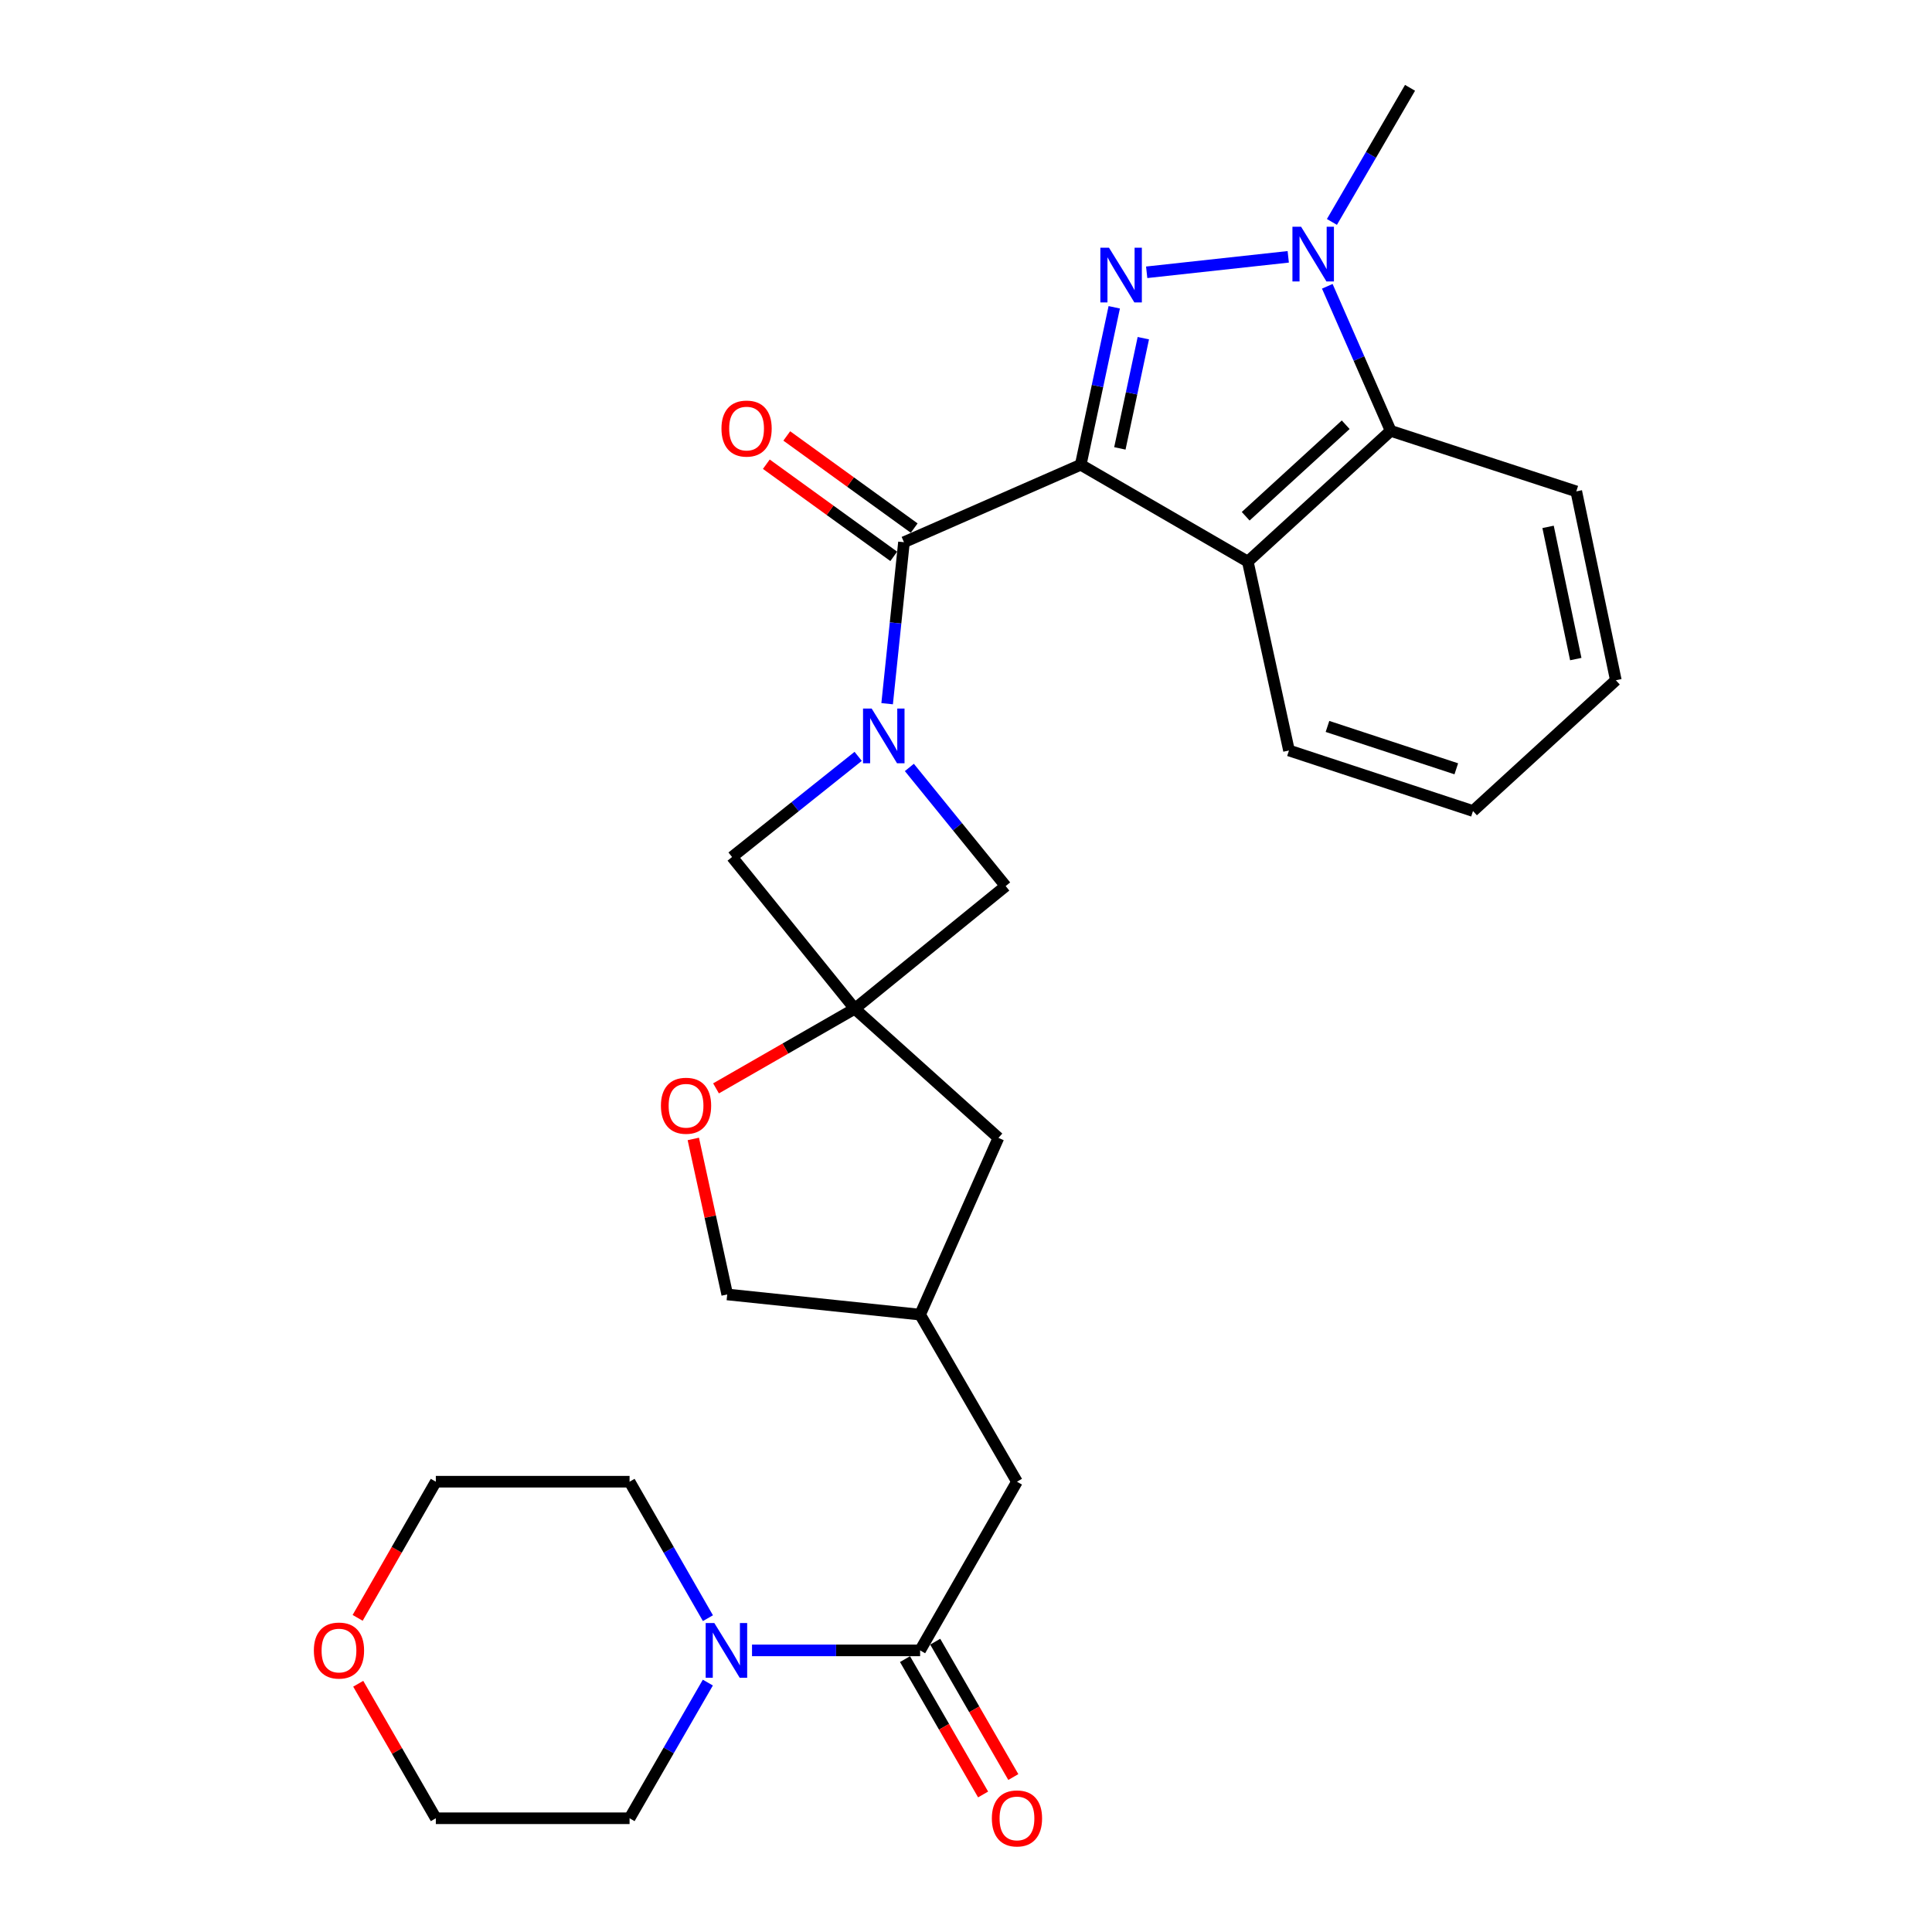 <?xml version='1.0' encoding='iso-8859-1'?>
<svg version='1.1' baseProfile='full'
              xmlns='http://www.w3.org/2000/svg'
                      xmlns:rdkit='http://www.rdkit.org/xml'
                      xmlns:xlink='http://www.w3.org/1999/xlink'
                  xml:space='preserve'
width='1000px' height='1000px' viewBox='0 0 1000 1000'>
<!-- END OF HEADER -->
<rect style='opacity:1.0;fill:#FFFFFF;stroke:none' width='1000' height='1000' x='0' y='0'> </rect>
<path class='bond-0' d='M 559.379,240.552 L 568.055,199.804' style='fill:none;fill-rule:evenodd;stroke:#000000;stroke-width:6px;stroke-linecap:butt;stroke-linejoin:miter;stroke-opacity:1' />
<path class='bond-0' d='M 568.055,199.804 L 576.732,159.055' style='fill:none;fill-rule:evenodd;stroke:#0000FF;stroke-width:6px;stroke-linecap:butt;stroke-linejoin:miter;stroke-opacity:1' />
<path class='bond-0' d='M 579.64,232.087 L 585.714,203.564' style='fill:none;fill-rule:evenodd;stroke:#000000;stroke-width:6px;stroke-linecap:butt;stroke-linejoin:miter;stroke-opacity:1' />
<path class='bond-0' d='M 585.714,203.564 L 591.788,175.04' style='fill:none;fill-rule:evenodd;stroke:#0000FF;stroke-width:6px;stroke-linecap:butt;stroke-linejoin:miter;stroke-opacity:1' />
<path class='bond-1' d='M 559.379,240.552 L 467.893,280.652' style='fill:none;fill-rule:evenodd;stroke:#000000;stroke-width:6px;stroke-linecap:butt;stroke-linejoin:miter;stroke-opacity:1' />
<path class='bond-4' d='M 559.379,240.552 L 645.859,290.683' style='fill:none;fill-rule:evenodd;stroke:#000000;stroke-width:6px;stroke-linecap:butt;stroke-linejoin:miter;stroke-opacity:1' />
<path class='bond-3' d='M 593.522,140.94 L 666.794,132.934' style='fill:none;fill-rule:evenodd;stroke:#0000FF;stroke-width:6px;stroke-linecap:butt;stroke-linejoin:miter;stroke-opacity:1' />
<path class='bond-2' d='M 467.893,280.652 L 463.537,322.443' style='fill:none;fill-rule:evenodd;stroke:#000000;stroke-width:6px;stroke-linecap:butt;stroke-linejoin:miter;stroke-opacity:1' />
<path class='bond-2' d='M 463.537,322.443 L 459.181,364.234' style='fill:none;fill-rule:evenodd;stroke:#0000FF;stroke-width:6px;stroke-linecap:butt;stroke-linejoin:miter;stroke-opacity:1' />
<path class='bond-12' d='M 473.183,273.337 L 440.207,249.492' style='fill:none;fill-rule:evenodd;stroke:#000000;stroke-width:6px;stroke-linecap:butt;stroke-linejoin:miter;stroke-opacity:1' />
<path class='bond-12' d='M 440.207,249.492 L 407.231,225.648' style='fill:none;fill-rule:evenodd;stroke:#FF0000;stroke-width:6px;stroke-linecap:butt;stroke-linejoin:miter;stroke-opacity:1' />
<path class='bond-12' d='M 462.604,287.967 L 429.628,264.123' style='fill:none;fill-rule:evenodd;stroke:#000000;stroke-width:6px;stroke-linecap:butt;stroke-linejoin:miter;stroke-opacity:1' />
<path class='bond-12' d='M 429.628,264.123 L 396.652,240.278' style='fill:none;fill-rule:evenodd;stroke:#FF0000;stroke-width:6px;stroke-linecap:butt;stroke-linejoin:miter;stroke-opacity:1' />
<path class='bond-9' d='M 444.19,391.49 L 411.553,417.536' style='fill:none;fill-rule:evenodd;stroke:#0000FF;stroke-width:6px;stroke-linecap:butt;stroke-linejoin:miter;stroke-opacity:1' />
<path class='bond-9' d='M 411.553,417.536 L 378.916,443.583' style='fill:none;fill-rule:evenodd;stroke:#000000;stroke-width:6px;stroke-linecap:butt;stroke-linejoin:miter;stroke-opacity:1' />
<path class='bond-10' d='M 470.684,397.226 L 495.608,427.927' style='fill:none;fill-rule:evenodd;stroke:#0000FF;stroke-width:6px;stroke-linecap:butt;stroke-linejoin:miter;stroke-opacity:1' />
<path class='bond-10' d='M 495.608,427.927 L 520.532,458.628' style='fill:none;fill-rule:evenodd;stroke:#000000;stroke-width:6px;stroke-linecap:butt;stroke-linejoin:miter;stroke-opacity:1' />
<path class='bond-19' d='M 689.399,114.873 L 709.615,80.164' style='fill:none;fill-rule:evenodd;stroke:#0000FF;stroke-width:6px;stroke-linecap:butt;stroke-linejoin:miter;stroke-opacity:1' />
<path class='bond-19' d='M 709.615,80.164 L 729.832,45.455' style='fill:none;fill-rule:evenodd;stroke:#000000;stroke-width:6px;stroke-linecap:butt;stroke-linejoin:miter;stroke-opacity:1' />
<path class='bond-28' d='M 687.004,148.181 L 703.408,185.595' style='fill:none;fill-rule:evenodd;stroke:#0000FF;stroke-width:6px;stroke-linecap:butt;stroke-linejoin:miter;stroke-opacity:1' />
<path class='bond-28' d='M 703.408,185.595 L 719.812,223.009' style='fill:none;fill-rule:evenodd;stroke:#000000;stroke-width:6px;stroke-linecap:butt;stroke-linejoin:miter;stroke-opacity:1' />
<path class='bond-6' d='M 645.859,290.683 L 719.812,223.009' style='fill:none;fill-rule:evenodd;stroke:#000000;stroke-width:6px;stroke-linecap:butt;stroke-linejoin:miter;stroke-opacity:1' />
<path class='bond-6' d='M 644.764,267.212 L 696.53,219.841' style='fill:none;fill-rule:evenodd;stroke:#000000;stroke-width:6px;stroke-linecap:butt;stroke-linejoin:miter;stroke-opacity:1' />
<path class='bond-20' d='M 645.859,290.683 L 667.173,388.447' style='fill:none;fill-rule:evenodd;stroke:#000000;stroke-width:6px;stroke-linecap:butt;stroke-linejoin:miter;stroke-opacity:1' />
<path class='bond-5' d='M 442.417,522.119 L 520.532,458.628' style='fill:none;fill-rule:evenodd;stroke:#000000;stroke-width:6px;stroke-linecap:butt;stroke-linejoin:miter;stroke-opacity:1' />
<path class='bond-11' d='M 442.417,522.119 L 406.514,542.73' style='fill:none;fill-rule:evenodd;stroke:#000000;stroke-width:6px;stroke-linecap:butt;stroke-linejoin:miter;stroke-opacity:1' />
<path class='bond-11' d='M 406.514,542.73 L 370.611,563.342' style='fill:none;fill-rule:evenodd;stroke:#FF0000;stroke-width:6px;stroke-linecap:butt;stroke-linejoin:miter;stroke-opacity:1' />
<path class='bond-15' d='M 442.417,522.119 L 516.781,588.96' style='fill:none;fill-rule:evenodd;stroke:#000000;stroke-width:6px;stroke-linecap:butt;stroke-linejoin:miter;stroke-opacity:1' />
<path class='bond-29' d='M 442.417,522.119 L 378.916,443.583' style='fill:none;fill-rule:evenodd;stroke:#000000;stroke-width:6px;stroke-linecap:butt;stroke-linejoin:miter;stroke-opacity:1' />
<path class='bond-23' d='M 719.812,223.009 L 815.881,254.343' style='fill:none;fill-rule:evenodd;stroke:#000000;stroke-width:6px;stroke-linecap:butt;stroke-linejoin:miter;stroke-opacity:1' />
<path class='bond-7' d='M 476.249,854.239 L 526.379,766.926' style='fill:none;fill-rule:evenodd;stroke:#000000;stroke-width:6px;stroke-linecap:butt;stroke-linejoin:miter;stroke-opacity:1' />
<path class='bond-8' d='M 476.249,854.239 L 432.746,854.239' style='fill:none;fill-rule:evenodd;stroke:#000000;stroke-width:6px;stroke-linecap:butt;stroke-linejoin:miter;stroke-opacity:1' />
<path class='bond-8' d='M 432.746,854.239 L 389.243,854.239' style='fill:none;fill-rule:evenodd;stroke:#0000FF;stroke-width:6px;stroke-linecap:butt;stroke-linejoin:miter;stroke-opacity:1' />
<path class='bond-14' d='M 468.429,858.75 L 488.641,893.782' style='fill:none;fill-rule:evenodd;stroke:#000000;stroke-width:6px;stroke-linecap:butt;stroke-linejoin:miter;stroke-opacity:1' />
<path class='bond-14' d='M 488.641,893.782 L 508.852,928.813' style='fill:none;fill-rule:evenodd;stroke:#FF0000;stroke-width:6px;stroke-linecap:butt;stroke-linejoin:miter;stroke-opacity:1' />
<path class='bond-14' d='M 484.068,849.727 L 504.279,884.759' style='fill:none;fill-rule:evenodd;stroke:#000000;stroke-width:6px;stroke-linecap:butt;stroke-linejoin:miter;stroke-opacity:1' />
<path class='bond-14' d='M 504.279,884.759 L 524.49,919.791' style='fill:none;fill-rule:evenodd;stroke:#FF0000;stroke-width:6px;stroke-linecap:butt;stroke-linejoin:miter;stroke-opacity:1' />
<path class='bond-21' d='M 366.381,870.907 L 346.123,906.018' style='fill:none;fill-rule:evenodd;stroke:#0000FF;stroke-width:6px;stroke-linecap:butt;stroke-linejoin:miter;stroke-opacity:1' />
<path class='bond-21' d='M 346.123,906.018 L 325.866,941.13' style='fill:none;fill-rule:evenodd;stroke:#000000;stroke-width:6px;stroke-linecap:butt;stroke-linejoin:miter;stroke-opacity:1' />
<path class='bond-22' d='M 366.422,837.562 L 346.144,802.244' style='fill:none;fill-rule:evenodd;stroke:#0000FF;stroke-width:6px;stroke-linecap:butt;stroke-linejoin:miter;stroke-opacity:1' />
<path class='bond-22' d='M 346.144,802.244 L 325.866,766.926' style='fill:none;fill-rule:evenodd;stroke:#000000;stroke-width:6px;stroke-linecap:butt;stroke-linejoin:miter;stroke-opacity:1' />
<path class='bond-18' d='M 358.858,589.511 L 367.633,629.758' style='fill:none;fill-rule:evenodd;stroke:#FF0000;stroke-width:6px;stroke-linecap:butt;stroke-linejoin:miter;stroke-opacity:1' />
<path class='bond-18' d='M 367.633,629.758 L 376.408,670.004' style='fill:none;fill-rule:evenodd;stroke:#000000;stroke-width:6px;stroke-linecap:butt;stroke-linejoin:miter;stroke-opacity:1' />
<path class='bond-13' d='M 526.379,766.926 L 476.249,680.446' style='fill:none;fill-rule:evenodd;stroke:#000000;stroke-width:6px;stroke-linecap:butt;stroke-linejoin:miter;stroke-opacity:1' />
<path class='bond-16' d='M 516.781,588.96 L 476.249,680.446' style='fill:none;fill-rule:evenodd;stroke:#000000;stroke-width:6px;stroke-linecap:butt;stroke-linejoin:miter;stroke-opacity:1' />
<path class='bond-31' d='M 476.249,680.446 L 376.408,670.004' style='fill:none;fill-rule:evenodd;stroke:#000000;stroke-width:6px;stroke-linecap:butt;stroke-linejoin:miter;stroke-opacity:1' />
<path class='bond-17' d='M 185.12,837.402 L 205.352,802.164' style='fill:none;fill-rule:evenodd;stroke:#FF0000;stroke-width:6px;stroke-linecap:butt;stroke-linejoin:miter;stroke-opacity:1' />
<path class='bond-17' d='M 205.352,802.164 L 225.584,766.926' style='fill:none;fill-rule:evenodd;stroke:#000000;stroke-width:6px;stroke-linecap:butt;stroke-linejoin:miter;stroke-opacity:1' />
<path class='bond-32' d='M 185.416,871.507 L 205.5,906.318' style='fill:none;fill-rule:evenodd;stroke:#FF0000;stroke-width:6px;stroke-linecap:butt;stroke-linejoin:miter;stroke-opacity:1' />
<path class='bond-32' d='M 205.5,906.318 L 225.584,941.13' style='fill:none;fill-rule:evenodd;stroke:#000000;stroke-width:6px;stroke-linecap:butt;stroke-linejoin:miter;stroke-opacity:1' />
<path class='bond-26' d='M 667.173,388.447 L 762.42,419.781' style='fill:none;fill-rule:evenodd;stroke:#000000;stroke-width:6px;stroke-linecap:butt;stroke-linejoin:miter;stroke-opacity:1' />
<path class='bond-26' d='M 687.102,375.997 L 753.775,397.931' style='fill:none;fill-rule:evenodd;stroke:#000000;stroke-width:6px;stroke-linecap:butt;stroke-linejoin:miter;stroke-opacity:1' />
<path class='bond-24' d='M 325.866,941.13 L 225.584,941.13' style='fill:none;fill-rule:evenodd;stroke:#000000;stroke-width:6px;stroke-linecap:butt;stroke-linejoin:miter;stroke-opacity:1' />
<path class='bond-25' d='M 325.866,766.926 L 225.584,766.926' style='fill:none;fill-rule:evenodd;stroke:#000000;stroke-width:6px;stroke-linecap:butt;stroke-linejoin:miter;stroke-opacity:1' />
<path class='bond-30' d='M 815.881,254.343 L 836.362,352.097' style='fill:none;fill-rule:evenodd;stroke:#000000;stroke-width:6px;stroke-linecap:butt;stroke-linejoin:miter;stroke-opacity:1' />
<path class='bond-30' d='M 801.282,272.709 L 815.619,341.137' style='fill:none;fill-rule:evenodd;stroke:#000000;stroke-width:6px;stroke-linecap:butt;stroke-linejoin:miter;stroke-opacity:1' />
<path class='bond-27' d='M 762.42,419.781 L 836.362,352.097' style='fill:none;fill-rule:evenodd;stroke:#000000;stroke-width:6px;stroke-linecap:butt;stroke-linejoin:miter;stroke-opacity:1' />
<path  class='atom-1' d='M 574.022 128.226
L 583.302 143.226
Q 584.222 144.706, 585.702 147.386
Q 587.182 150.066, 587.262 150.226
L 587.262 128.226
L 591.022 128.226
L 591.022 156.546
L 587.142 156.546
L 577.182 140.146
Q 576.022 138.226, 574.782 136.026
Q 573.582 133.826, 573.222 133.146
L 573.222 156.546
L 569.542 156.546
L 569.542 128.226
L 574.022 128.226
' fill='#0000FF'/>
<path  class='atom-3' d='M 451.182 366.754
L 460.462 381.754
Q 461.382 383.234, 462.862 385.914
Q 464.342 388.594, 464.422 388.754
L 464.422 366.754
L 468.182 366.754
L 468.182 395.074
L 464.302 395.074
L 454.342 378.674
Q 453.182 376.754, 451.942 374.554
Q 450.742 372.354, 450.382 371.674
L 450.382 395.074
L 446.702 395.074
L 446.702 366.754
L 451.182 366.754
' fill='#0000FF'/>
<path  class='atom-4' d='M 673.441 117.364
L 682.721 132.364
Q 683.641 133.844, 685.121 136.524
Q 686.601 139.204, 686.681 139.364
L 686.681 117.364
L 690.441 117.364
L 690.441 145.684
L 686.561 145.684
L 676.601 129.284
Q 675.441 127.364, 674.201 125.164
Q 673.001 122.964, 672.641 122.284
L 672.641 145.684
L 668.961 145.684
L 668.961 117.364
L 673.441 117.364
' fill='#0000FF'/>
<path  class='atom-9' d='M 369.737 840.079
L 379.017 855.079
Q 379.937 856.559, 381.417 859.239
Q 382.897 861.919, 382.977 862.079
L 382.977 840.079
L 386.737 840.079
L 386.737 868.399
L 382.857 868.399
L 372.897 851.999
Q 371.737 850.079, 370.497 847.879
Q 369.297 845.679, 368.937 844.999
L 368.937 868.399
L 365.257 868.399
L 365.257 840.079
L 369.737 840.079
' fill='#0000FF'/>
<path  class='atom-12' d='M 342.094 572.33
Q 342.094 565.53, 345.454 561.73
Q 348.814 557.93, 355.094 557.93
Q 361.374 557.93, 364.734 561.73
Q 368.094 565.53, 368.094 572.33
Q 368.094 579.21, 364.694 583.13
Q 361.294 587.01, 355.094 587.01
Q 348.854 587.01, 345.454 583.13
Q 342.094 579.25, 342.094 572.33
M 355.094 583.81
Q 359.414 583.81, 361.734 580.93
Q 364.094 578.01, 364.094 572.33
Q 364.094 566.77, 361.734 563.97
Q 359.414 561.13, 355.094 561.13
Q 350.774 561.13, 348.414 563.93
Q 346.094 566.73, 346.094 572.33
Q 346.094 578.05, 348.414 580.93
Q 350.774 583.81, 355.094 583.81
' fill='#FF0000'/>
<path  class='atom-13' d='M 373.428 221.825
Q 373.428 215.025, 376.788 211.225
Q 380.148 207.425, 386.428 207.425
Q 392.708 207.425, 396.068 211.225
Q 399.428 215.025, 399.428 221.825
Q 399.428 228.705, 396.028 232.625
Q 392.628 236.505, 386.428 236.505
Q 380.188 236.505, 376.788 232.625
Q 373.428 228.745, 373.428 221.825
M 386.428 233.305
Q 390.748 233.305, 393.068 230.425
Q 395.428 227.505, 395.428 221.825
Q 395.428 216.265, 393.068 213.465
Q 390.748 210.625, 386.428 210.625
Q 382.108 210.625, 379.748 213.425
Q 377.428 216.225, 377.428 221.825
Q 377.428 227.545, 379.748 230.425
Q 382.108 233.305, 386.428 233.305
' fill='#FF0000'/>
<path  class='atom-15' d='M 513.379 941.21
Q 513.379 934.41, 516.739 930.61
Q 520.099 926.81, 526.379 926.81
Q 532.659 926.81, 536.019 930.61
Q 539.379 934.41, 539.379 941.21
Q 539.379 948.09, 535.979 952.01
Q 532.579 955.89, 526.379 955.89
Q 520.139 955.89, 516.739 952.01
Q 513.379 948.13, 513.379 941.21
M 526.379 952.69
Q 530.699 952.69, 533.019 949.81
Q 535.379 946.89, 535.379 941.21
Q 535.379 935.65, 533.019 932.85
Q 530.699 930.01, 526.379 930.01
Q 522.059 930.01, 519.699 932.81
Q 517.379 935.61, 517.379 941.21
Q 517.379 946.93, 519.699 949.81
Q 522.059 952.69, 526.379 952.69
' fill='#FF0000'/>
<path  class='atom-18' d='M 162.453 854.319
Q 162.453 847.519, 165.813 843.719
Q 169.173 839.919, 175.453 839.919
Q 181.733 839.919, 185.093 843.719
Q 188.453 847.519, 188.453 854.319
Q 188.453 861.199, 185.053 865.119
Q 181.653 868.999, 175.453 868.999
Q 169.213 868.999, 165.813 865.119
Q 162.453 861.239, 162.453 854.319
M 175.453 865.799
Q 179.773 865.799, 182.093 862.919
Q 184.453 859.999, 184.453 854.319
Q 184.453 848.759, 182.093 845.959
Q 179.773 843.119, 175.453 843.119
Q 171.133 843.119, 168.773 845.919
Q 166.453 848.719, 166.453 854.319
Q 166.453 860.039, 168.773 862.919
Q 171.133 865.799, 175.453 865.799
' fill='#FF0000'/>
</svg>
